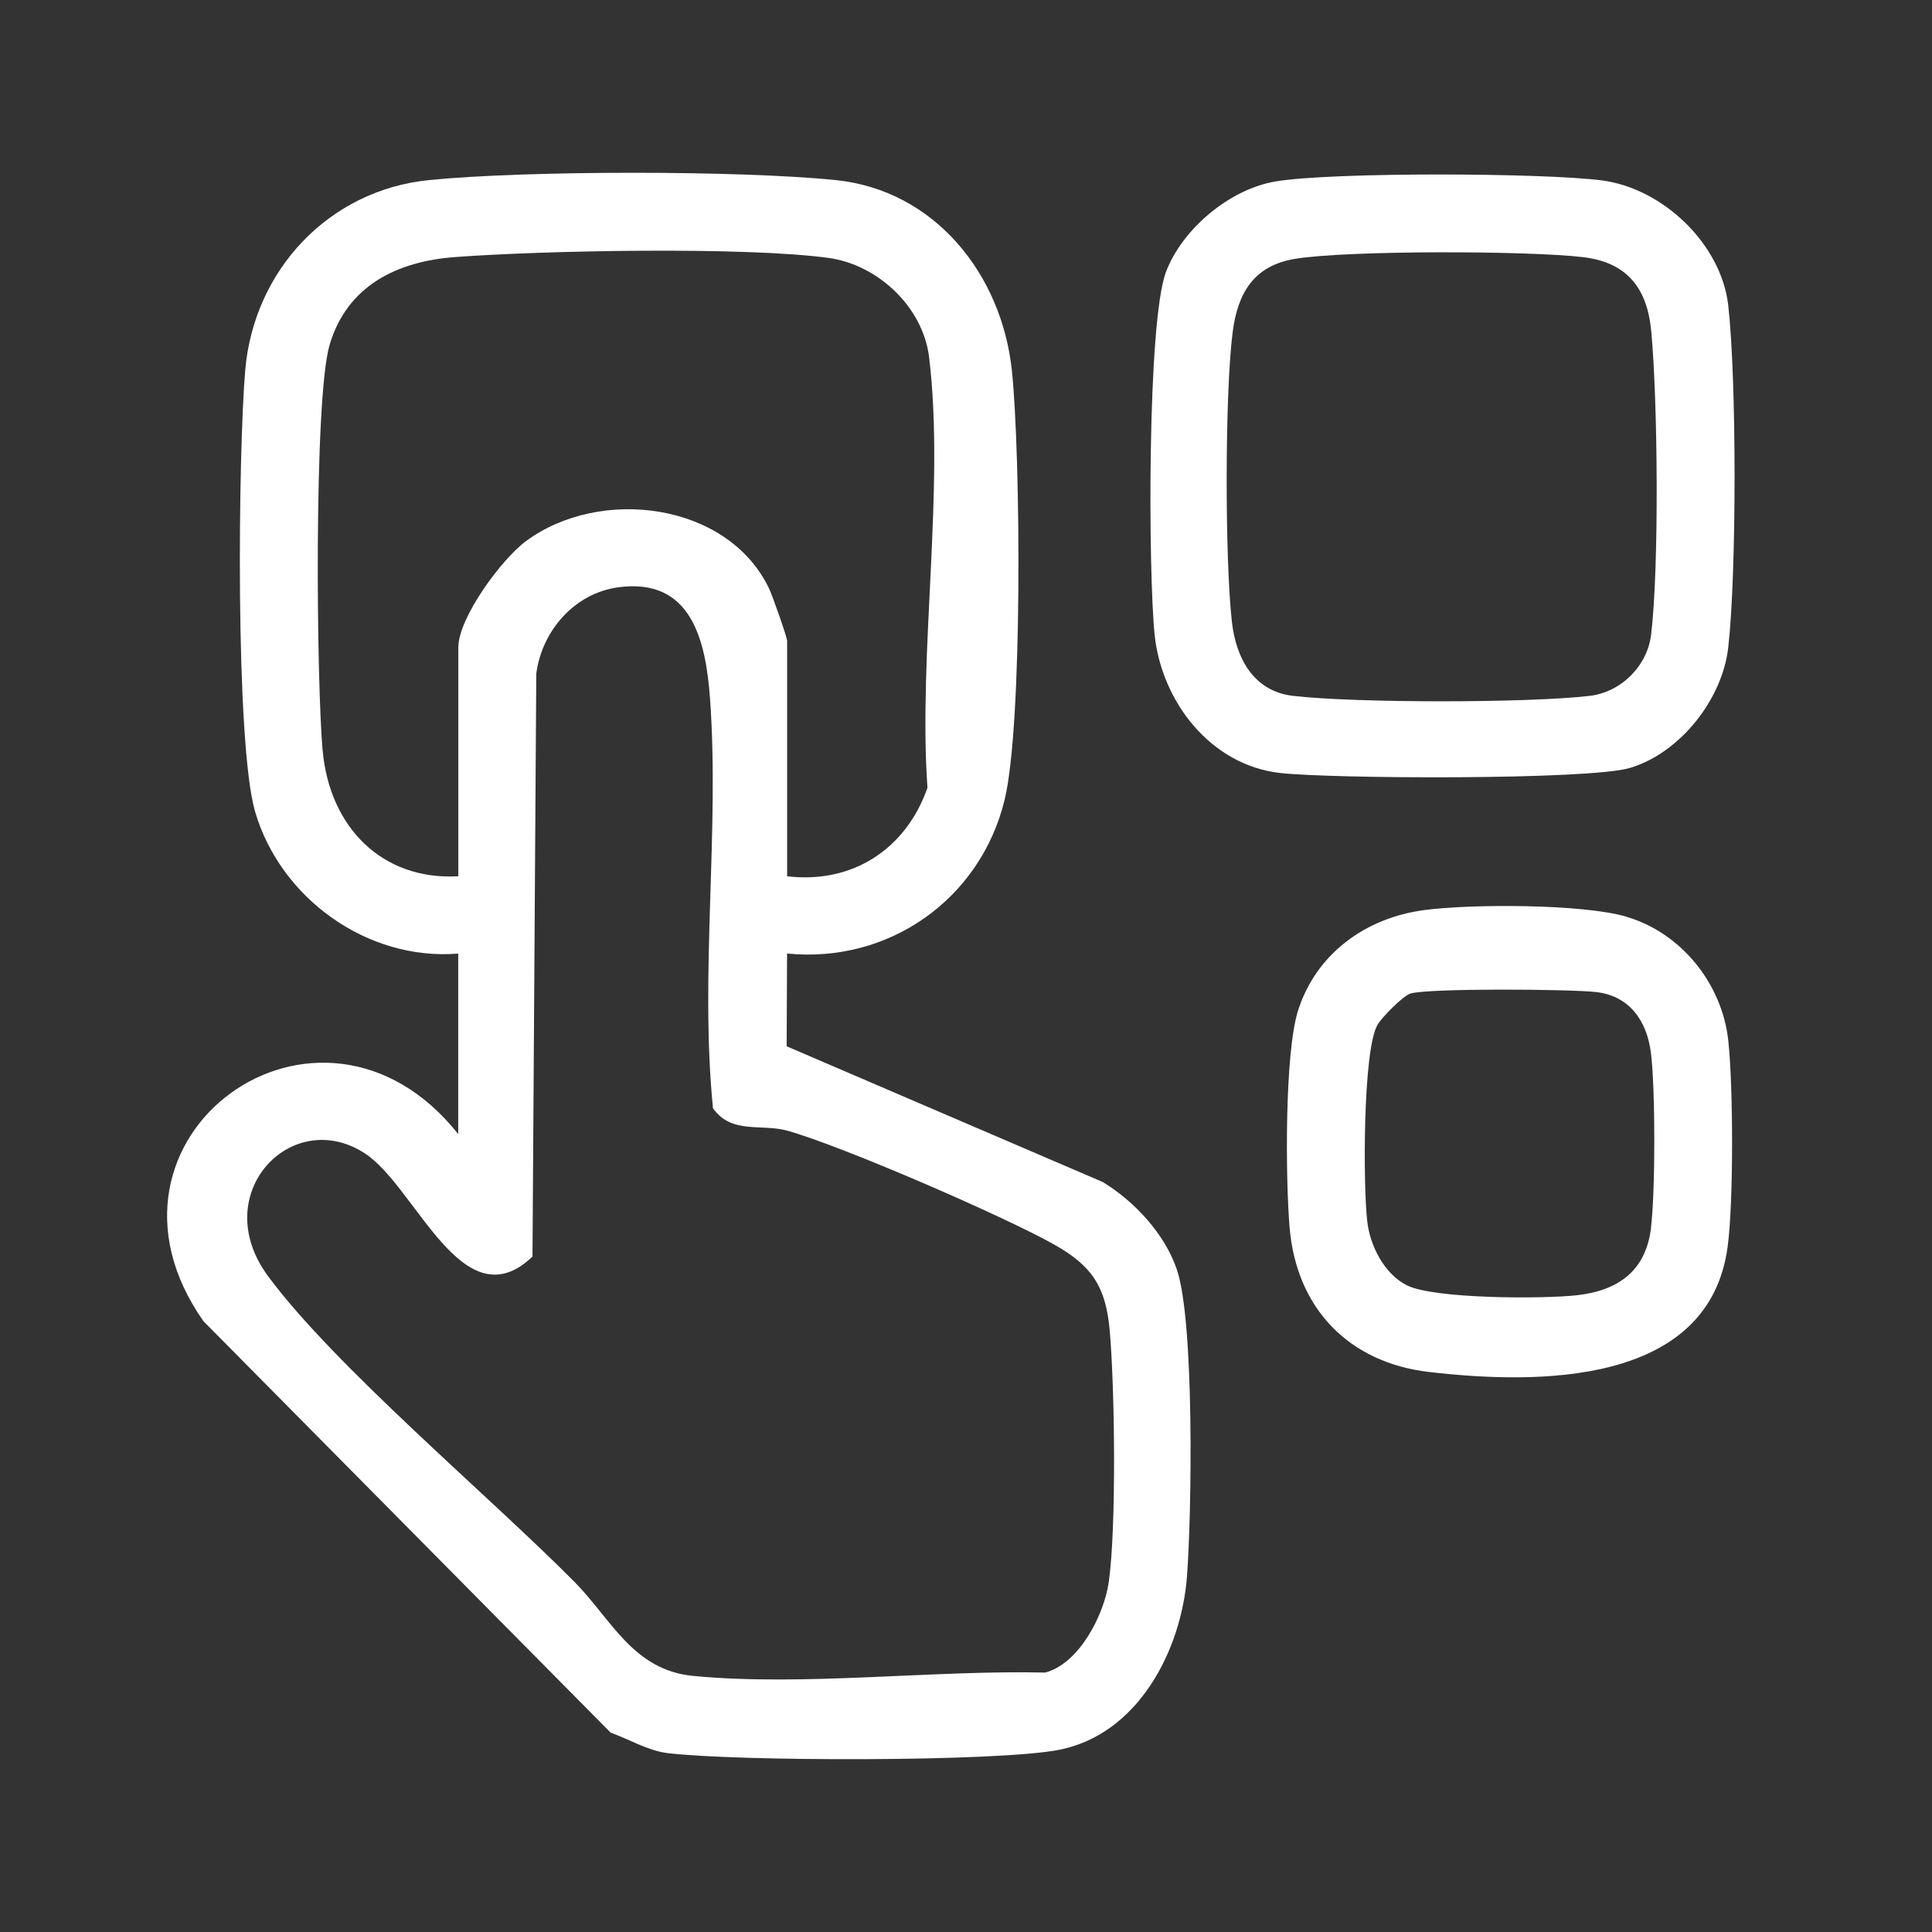 <svg width="57" height="57" viewBox="0 0 57 57" fill="none" xmlns="http://www.w3.org/2000/svg">
<rect x="0" y="0" width="57" height="57" fill="#333333" stroke="none"/>
<path d="M32.546 34.878L23.209 30.869L23.221 28.132C26.212 28.432 28.915 26.542 29.636 23.611C30.178 21.402 30.111 13.403 29.855 10.943C29.558 8.102 27.588 5.608 24.645 5.312C21.8 5.024 15.516 5.028 12.666 5.312C9.694 5.606 7.489 7.98 7.236 10.913C7.027 13.336 6.936 21.922 7.527 23.949C8.275 26.504 10.837 28.352 13.519 28.134V33.459C9.431 28.308 2.196 33.562 6.002 38.979L18.017 51.119C18.568 51.315 19.11 51.65 19.696 51.722C21.695 51.967 29.341 51.984 31.217 51.631C33.573 51.186 34.855 48.698 35.021 46.495C35.159 44.647 35.243 39.002 34.722 37.459C34.368 36.411 33.486 35.458 32.546 34.88V34.878ZM9.519 22.15C9.338 20.155 9.254 11.759 9.726 10.169C10.242 8.429 11.714 7.712 13.418 7.585C16.022 7.389 21.967 7.273 24.442 7.609C25.897 7.807 27.23 9.057 27.411 10.536C27.882 14.405 27.085 19.268 27.363 23.242C26.73 25.05 25.151 26.083 23.223 25.853V18.911C23.223 18.799 22.785 17.562 22.686 17.355C21.463 14.816 17.707 14.35 15.52 15.963C14.803 16.491 13.522 18.224 13.522 19.101V25.853C11.234 25.979 9.72 24.362 9.521 22.152L9.519 22.15ZM32.714 46.661C32.58 47.629 31.846 49.084 30.834 49.346C27.538 49.268 23.692 49.757 20.453 49.445C18.673 49.274 18.036 47.77 16.95 46.672C14.426 44.124 9.871 40.31 7.906 37.647C6.118 35.224 8.606 32.622 10.764 34.028C12.277 35.011 13.654 39.038 15.71 37.073L15.822 19.875C15.984 18.622 16.942 17.505 18.234 17.328C20.402 17.03 20.824 18.901 20.948 20.611C21.231 24.537 20.643 28.744 21.035 32.696C21.585 33.474 22.46 33.145 23.226 33.358C24.832 33.805 29.604 35.877 31.093 36.713C32.206 37.337 32.626 37.953 32.74 39.251C32.89 40.951 32.94 45.025 32.715 46.659L32.714 46.661Z" fill="white"/>
<path d="M48.083 22.658C49.569 22.218 50.818 20.63 50.989 19.097C51.237 16.901 51.237 11.212 50.989 9.015C50.784 7.193 49.055 5.557 47.264 5.323C45.531 5.097 39.294 5.072 37.626 5.354C36.28 5.582 34.882 6.75 34.4 8.024C33.845 9.494 33.877 16.874 34.064 18.715C34.264 20.687 35.709 22.576 37.771 22.806C39.311 22.979 46.876 23.015 48.083 22.658ZM36.344 18.338C36.137 16.492 36.135 11.628 36.367 9.8C36.514 8.652 36.987 7.84 38.199 7.638C39.736 7.381 45.116 7.394 46.716 7.588C48.02 7.746 48.599 8.517 48.717 9.772C48.909 11.834 48.953 16.71 48.713 18.723C48.604 19.641 47.832 20.419 46.906 20.53C45.084 20.744 39.969 20.744 38.147 20.53C36.989 20.393 36.466 19.43 36.344 18.338Z" fill="white"/>
<path d="M47.988 27.046C46.691 26.665 43.386 26.665 42.005 26.852C40.299 27.082 38.84 28.124 38.3 29.804C37.895 31.063 37.927 34.798 38.048 36.225C38.252 38.6 39.789 40.202 42.164 40.478C45.324 40.845 50.428 40.906 50.972 36.773C51.148 35.445 51.136 32.054 50.99 30.701C50.809 29.028 49.605 27.523 47.986 27.048L47.988 27.046ZM48.711 36.221C48.559 37.493 47.747 38.077 46.52 38.214C45.533 38.325 42.286 38.327 41.493 37.914C40.831 37.569 40.42 36.754 40.337 36.027C40.217 34.985 40.205 31.017 40.637 30.241C40.755 30.028 41.394 29.378 41.611 29.313C42.164 29.149 46.339 29.182 47.093 29.269C48.074 29.383 48.593 30.116 48.709 31.076C48.84 32.17 48.84 35.125 48.709 36.221H48.711Z" fill="white"/>
</svg>

